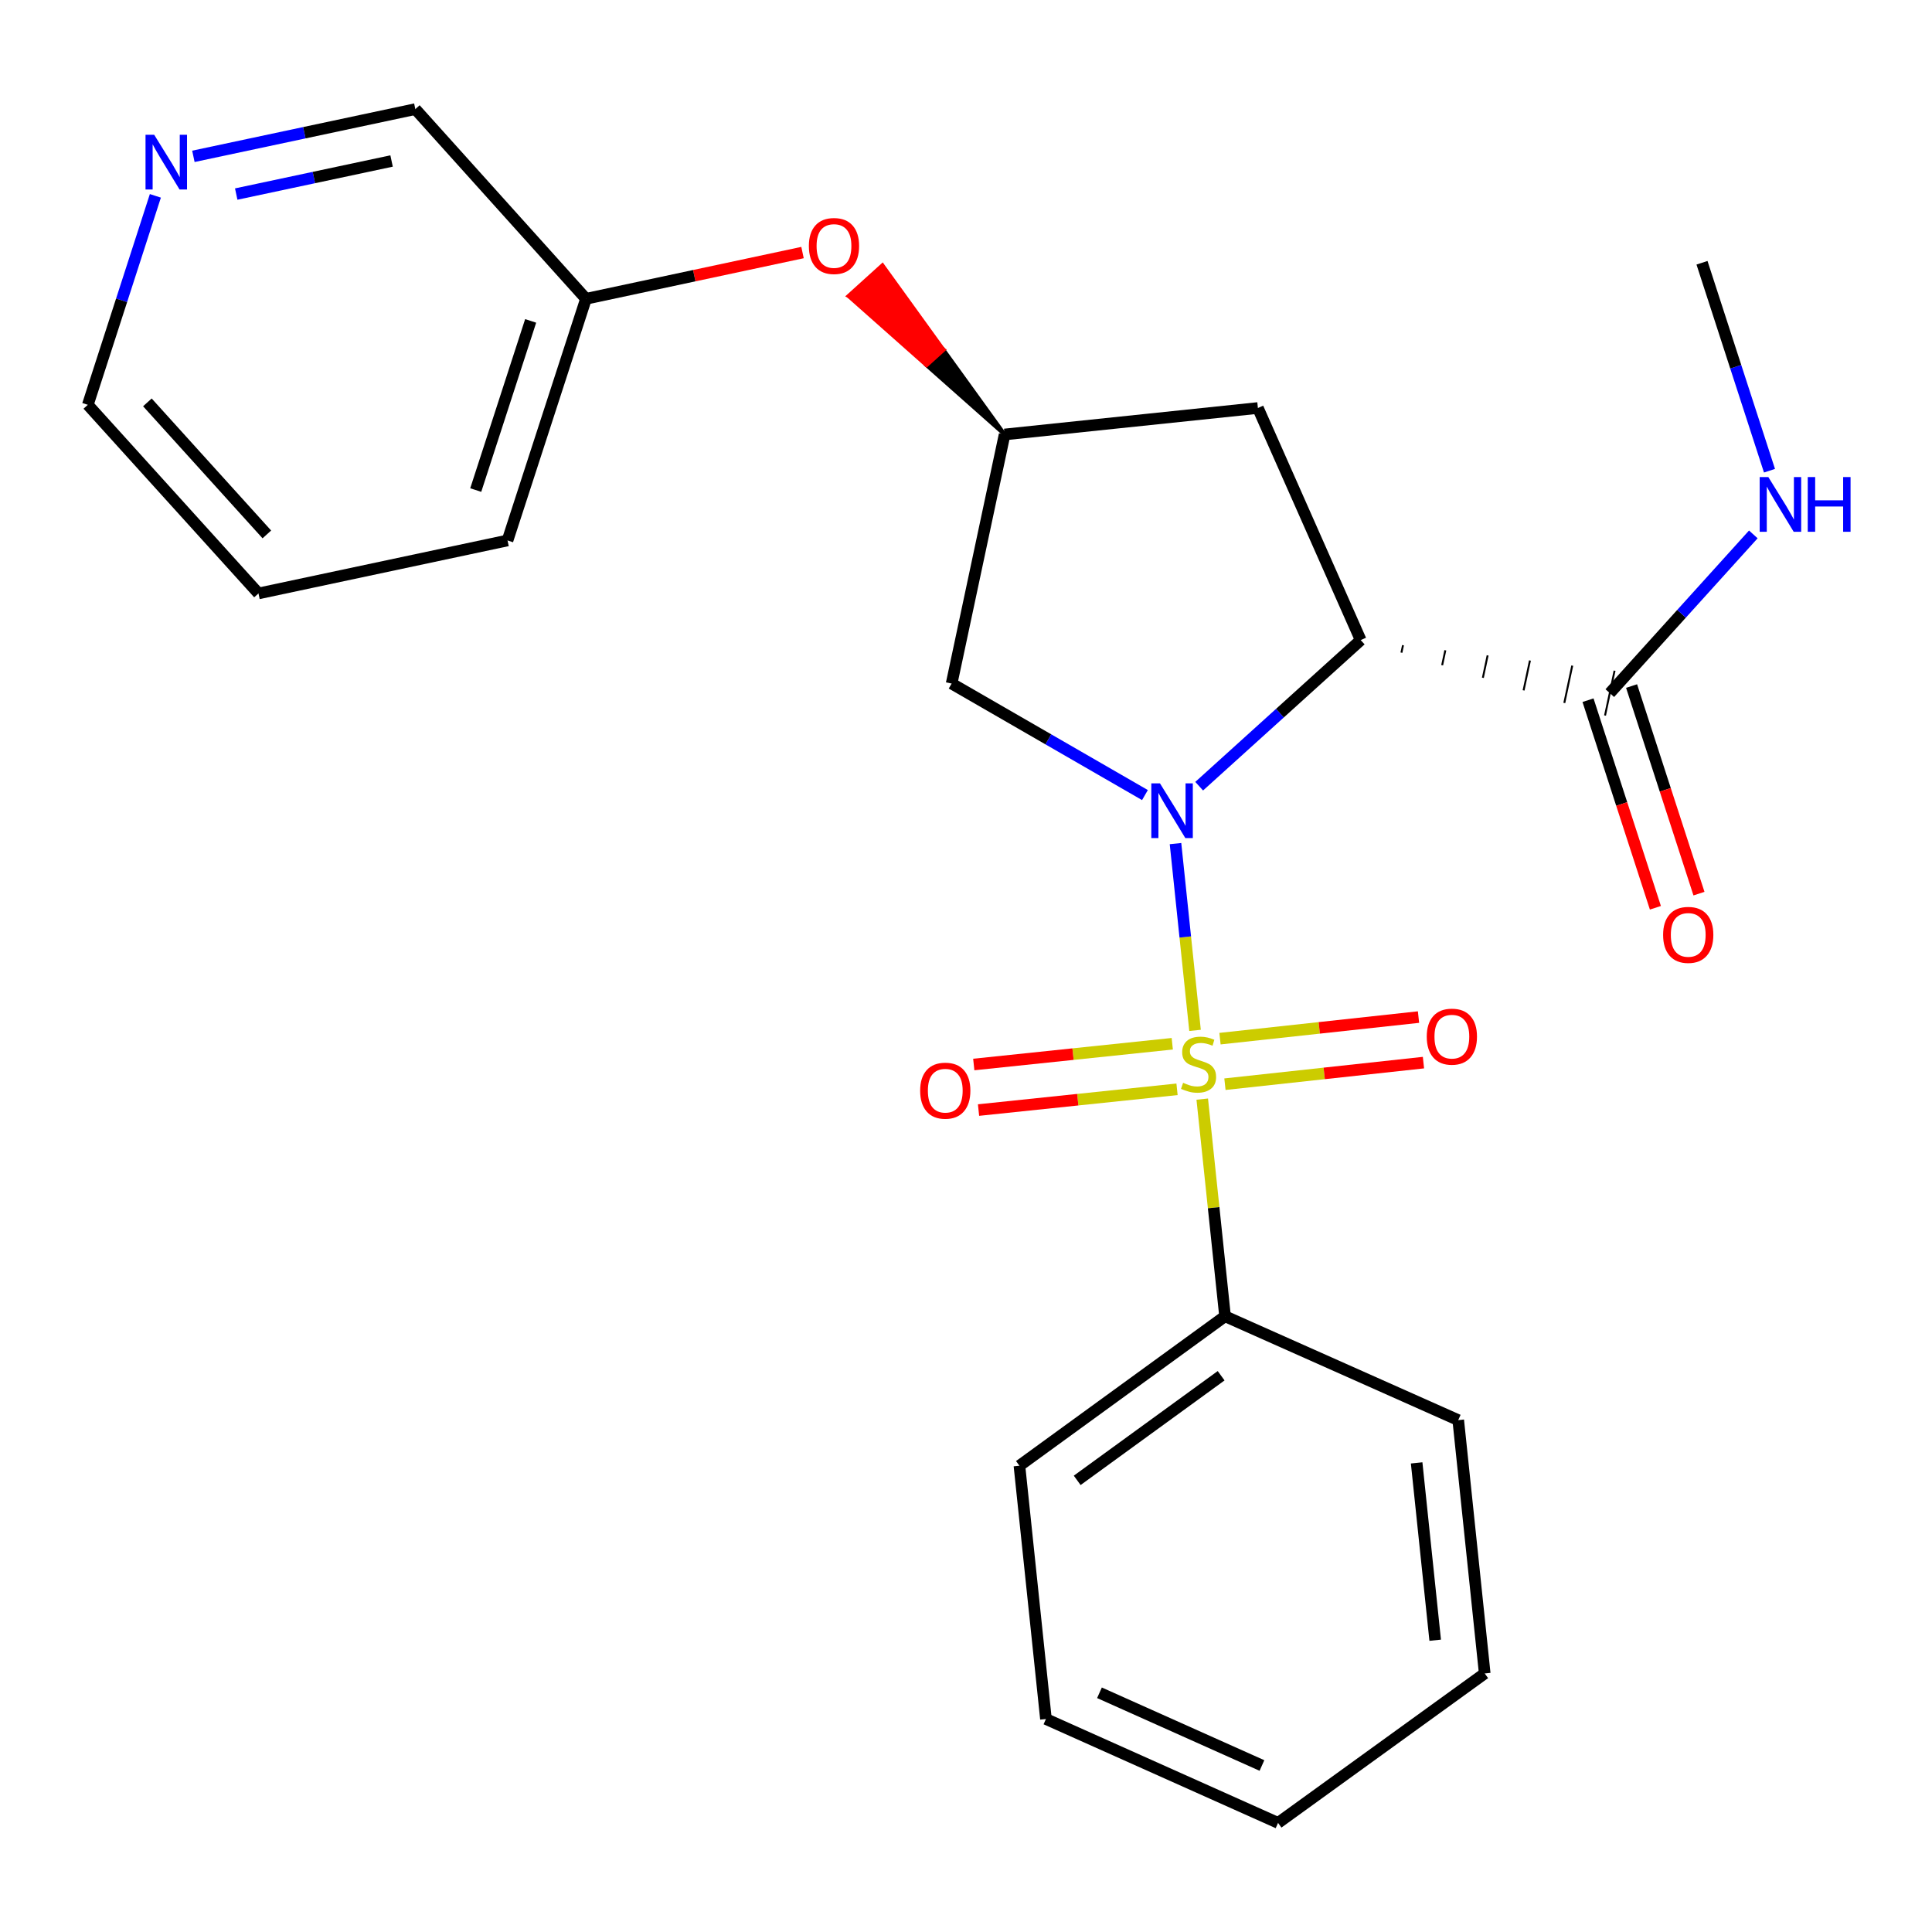 <?xml version='1.0' encoding='iso-8859-1'?>
<svg version='1.1' baseProfile='full'
              xmlns='http://www.w3.org/2000/svg'
                      xmlns:rdkit='http://www.rdkit.org/xml'
                      xmlns:xlink='http://www.w3.org/1999/xlink'
                  xml:space='preserve'
width='1000px' height='1000px' viewBox='0 0 1000 1000'>
<!-- END OF HEADER -->
<rect style='opacity:1.0;fill:#FFFFFF;stroke:none' width='1000' height='1000' x='0' y='0'> </rect>
<path class='bond-0' d='M 618.549,533.323 L 613.493,484.983' style='fill:none;fill-rule:evenodd;stroke:#CCCC00;stroke-width:6px;stroke-linecap:butt;stroke-linejoin:miter;stroke-opacity:1' />
<path class='bond-0' d='M 613.493,484.983 L 608.438,436.643' style='fill:none;fill-rule:evenodd;stroke:#0000FF;stroke-width:6px;stroke-linecap:butt;stroke-linejoin:miter;stroke-opacity:1' />
<path class='bond-6' d='M 634.028,561.178 L 685.404,555.594' style='fill:none;fill-rule:evenodd;stroke:#CCCC00;stroke-width:6px;stroke-linecap:butt;stroke-linejoin:miter;stroke-opacity:1' />
<path class='bond-6' d='M 685.404,555.594 L 736.779,550.009' style='fill:none;fill-rule:evenodd;stroke:#FF0000;stroke-width:6px;stroke-linecap:butt;stroke-linejoin:miter;stroke-opacity:1' />
<path class='bond-6' d='M 631.466,537.608 L 682.841,532.023' style='fill:none;fill-rule:evenodd;stroke:#CCCC00;stroke-width:6px;stroke-linecap:butt;stroke-linejoin:miter;stroke-opacity:1' />
<path class='bond-6' d='M 682.841,532.023 L 734.217,526.439' style='fill:none;fill-rule:evenodd;stroke:#FF0000;stroke-width:6px;stroke-linecap:butt;stroke-linejoin:miter;stroke-opacity:1' />
<path class='bond-7' d='M 606.762,540.242 L 555.391,545.615' style='fill:none;fill-rule:evenodd;stroke:#CCCC00;stroke-width:6px;stroke-linecap:butt;stroke-linejoin:miter;stroke-opacity:1' />
<path class='bond-7' d='M 555.391,545.615 L 504.021,550.988' style='fill:none;fill-rule:evenodd;stroke:#FF0000;stroke-width:6px;stroke-linecap:butt;stroke-linejoin:miter;stroke-opacity:1' />
<path class='bond-7' d='M 609.228,563.823 L 557.858,569.196' style='fill:none;fill-rule:evenodd;stroke:#CCCC00;stroke-width:6px;stroke-linecap:butt;stroke-linejoin:miter;stroke-opacity:1' />
<path class='bond-7' d='M 557.858,569.196 L 506.487,574.569' style='fill:none;fill-rule:evenodd;stroke:#FF0000;stroke-width:6px;stroke-linecap:butt;stroke-linejoin:miter;stroke-opacity:1' />
<path class='bond-8' d='M 622.278,568.9 L 628.18,625.099' style='fill:none;fill-rule:evenodd;stroke:#CCCC00;stroke-width:6px;stroke-linecap:butt;stroke-linejoin:miter;stroke-opacity:1' />
<path class='bond-8' d='M 628.18,625.099 L 634.082,681.299' style='fill:none;fill-rule:evenodd;stroke:#000000;stroke-width:6px;stroke-linecap:butt;stroke-linejoin:miter;stroke-opacity:1' />
<path class='bond-1' d='M 620.69,406.933 L 662.496,369.12' style='fill:none;fill-rule:evenodd;stroke:#0000FF;stroke-width:6px;stroke-linecap:butt;stroke-linejoin:miter;stroke-opacity:1' />
<path class='bond-1' d='M 662.496,369.12 L 704.302,331.307' style='fill:none;fill-rule:evenodd;stroke:#000000;stroke-width:6px;stroke-linecap:butt;stroke-linejoin:miter;stroke-opacity:1' />
<path class='bond-3' d='M 592.625,411.529 L 542.594,382.667' style='fill:none;fill-rule:evenodd;stroke:#0000FF;stroke-width:6px;stroke-linecap:butt;stroke-linejoin:miter;stroke-opacity:1' />
<path class='bond-3' d='M 542.594,382.667 L 492.563,353.805' style='fill:none;fill-rule:evenodd;stroke:#000000;stroke-width:6px;stroke-linecap:butt;stroke-linejoin:miter;stroke-opacity:1' />
<path class='bond-2' d='M 725.378,337.815 L 726.201,333.95' style='fill:none;fill-rule:evenodd;stroke:#000000;stroke-width:1.0px;stroke-linecap:butt;stroke-linejoin:miter;stroke-opacity:1' />
<path class='bond-2' d='M 746.454,344.322 L 748.1,336.592' style='fill:none;fill-rule:evenodd;stroke:#000000;stroke-width:1.0px;stroke-linecap:butt;stroke-linejoin:miter;stroke-opacity:1' />
<path class='bond-2' d='M 767.531,350.83 L 770,339.235' style='fill:none;fill-rule:evenodd;stroke:#000000;stroke-width:1.0px;stroke-linecap:butt;stroke-linejoin:miter;stroke-opacity:1' />
<path class='bond-2' d='M 788.607,357.337 L 791.899,341.877' style='fill:none;fill-rule:evenodd;stroke:#000000;stroke-width:1.0px;stroke-linecap:butt;stroke-linejoin:miter;stroke-opacity:1' />
<path class='bond-2' d='M 809.684,363.845 L 813.798,344.52' style='fill:none;fill-rule:evenodd;stroke:#000000;stroke-width:1.0px;stroke-linecap:butt;stroke-linejoin:miter;stroke-opacity:1' />
<path class='bond-2' d='M 830.76,370.352 L 835.697,347.162' style='fill:none;fill-rule:evenodd;stroke:#000000;stroke-width:1.0px;stroke-linecap:butt;stroke-linejoin:miter;stroke-opacity:1' />
<path class='bond-4' d='M 704.302,331.307 L 651.087,211.179' style='fill:none;fill-rule:evenodd;stroke:#000000;stroke-width:6px;stroke-linecap:butt;stroke-linejoin:miter;stroke-opacity:1' />
<path class='bond-9' d='M 821.953,362.418 L 839.393,416.141' style='fill:none;fill-rule:evenodd;stroke:#000000;stroke-width:6px;stroke-linecap:butt;stroke-linejoin:miter;stroke-opacity:1' />
<path class='bond-9' d='M 839.393,416.141 L 856.833,469.865' style='fill:none;fill-rule:evenodd;stroke:#FF0000;stroke-width:6px;stroke-linecap:butt;stroke-linejoin:miter;stroke-opacity:1' />
<path class='bond-9' d='M 844.504,355.097 L 861.944,408.821' style='fill:none;fill-rule:evenodd;stroke:#000000;stroke-width:6px;stroke-linecap:butt;stroke-linejoin:miter;stroke-opacity:1' />
<path class='bond-9' d='M 861.944,408.821 L 879.384,462.544' style='fill:none;fill-rule:evenodd;stroke:#FF0000;stroke-width:6px;stroke-linecap:butt;stroke-linejoin:miter;stroke-opacity:1' />
<path class='bond-12' d='M 833.229,358.757 L 870.372,317.681' style='fill:none;fill-rule:evenodd;stroke:#000000;stroke-width:6px;stroke-linecap:butt;stroke-linejoin:miter;stroke-opacity:1' />
<path class='bond-12' d='M 870.372,317.681 L 907.514,276.605' style='fill:none;fill-rule:evenodd;stroke:#0000FF;stroke-width:6px;stroke-linecap:butt;stroke-linejoin:miter;stroke-opacity:1' />
<path class='bond-5' d='M 492.563,353.805 L 519.987,224.878' style='fill:none;fill-rule:evenodd;stroke:#000000;stroke-width:6px;stroke-linecap:butt;stroke-linejoin:miter;stroke-opacity:1' />
<path class='bond-24' d='M 651.087,211.179 L 519.987,224.878' style='fill:none;fill-rule:evenodd;stroke:#000000;stroke-width:6px;stroke-linecap:butt;stroke-linejoin:miter;stroke-opacity:1' />
<path class='bond-10' d='M 519.987,224.878 L 488.369,181.091 L 479.578,189.043 Z' style='fill:#000000;fill-rule:evenodd;fill-opacity:1;stroke:#000000;stroke-width:2px;stroke-linecap:butt;stroke-linejoin:miter;stroke-opacity:1;' />
<path class='bond-10' d='M 488.369,181.091 L 439.169,153.209 L 456.752,137.304 Z' style='fill:#FF0000;fill-rule:evenodd;fill-opacity:1;stroke:#FF0000;stroke-width:2px;stroke-linecap:butt;stroke-linejoin:miter;stroke-opacity:1;' />
<path class='bond-10' d='M 488.369,181.091 L 479.578,189.043 L 439.169,153.209 Z' style='fill:#FF0000;fill-rule:evenodd;fill-opacity:1;stroke:#FF0000;stroke-width:2px;stroke-linecap:butt;stroke-linejoin:miter;stroke-opacity:1;' />
<path class='bond-16' d='M 634.082,681.299 L 527.653,758.657' style='fill:none;fill-rule:evenodd;stroke:#000000;stroke-width:6px;stroke-linecap:butt;stroke-linejoin:miter;stroke-opacity:1' />
<path class='bond-16' d='M 632.058,712.081 L 557.557,766.232' style='fill:none;fill-rule:evenodd;stroke:#000000;stroke-width:6px;stroke-linecap:butt;stroke-linejoin:miter;stroke-opacity:1' />
<path class='bond-17' d='M 634.082,681.299 L 754.777,735.053' style='fill:none;fill-rule:evenodd;stroke:#000000;stroke-width:6px;stroke-linecap:butt;stroke-linejoin:miter;stroke-opacity:1' />
<path class='bond-13' d='M 415.388,130.724 L 359.348,142.691' style='fill:none;fill-rule:evenodd;stroke:#FF0000;stroke-width:6px;stroke-linecap:butt;stroke-linejoin:miter;stroke-opacity:1' />
<path class='bond-13' d='M 359.348,142.691 L 303.308,154.658' style='fill:none;fill-rule:evenodd;stroke:#000000;stroke-width:6px;stroke-linecap:butt;stroke-linejoin:miter;stroke-opacity:1' />
<path class='bond-11' d='M 100.099,80.924 L 157.538,68.7' style='fill:none;fill-rule:evenodd;stroke:#0000FF;stroke-width:6px;stroke-linecap:butt;stroke-linejoin:miter;stroke-opacity:1' />
<path class='bond-11' d='M 157.538,68.7 L 214.977,56.474' style='fill:none;fill-rule:evenodd;stroke:#000000;stroke-width:6px;stroke-linecap:butt;stroke-linejoin:miter;stroke-opacity:1' />
<path class='bond-11' d='M 122.266,100.447 L 162.474,91.89' style='fill:none;fill-rule:evenodd;stroke:#0000FF;stroke-width:6px;stroke-linecap:butt;stroke-linejoin:miter;stroke-opacity:1' />
<path class='bond-11' d='M 162.474,91.89 L 202.681,83.332' style='fill:none;fill-rule:evenodd;stroke:#000000;stroke-width:6px;stroke-linecap:butt;stroke-linejoin:miter;stroke-opacity:1' />
<path class='bond-26' d='M 80.419,101.372 L 62.937,155.452' style='fill:none;fill-rule:evenodd;stroke:#0000FF;stroke-width:6px;stroke-linecap:butt;stroke-linejoin:miter;stroke-opacity:1' />
<path class='bond-26' d='M 62.937,155.452 L 45.455,209.532' style='fill:none;fill-rule:evenodd;stroke:#000000;stroke-width:6px;stroke-linecap:butt;stroke-linejoin:miter;stroke-opacity:1' />
<path class='bond-18' d='M 915.884,243.64 L 898.417,189.823' style='fill:none;fill-rule:evenodd;stroke:#0000FF;stroke-width:6px;stroke-linecap:butt;stroke-linejoin:miter;stroke-opacity:1' />
<path class='bond-18' d='M 898.417,189.823 L 880.951,136.007' style='fill:none;fill-rule:evenodd;stroke:#000000;stroke-width:6px;stroke-linecap:butt;stroke-linejoin:miter;stroke-opacity:1' />
<path class='bond-14' d='M 303.308,154.658 L 214.977,56.474' style='fill:none;fill-rule:evenodd;stroke:#000000;stroke-width:6px;stroke-linecap:butt;stroke-linejoin:miter;stroke-opacity:1' />
<path class='bond-19' d='M 303.308,154.658 L 262.699,279.739' style='fill:none;fill-rule:evenodd;stroke:#000000;stroke-width:6px;stroke-linecap:butt;stroke-linejoin:miter;stroke-opacity:1' />
<path class='bond-19' d='M 274.666,166.099 L 246.24,253.655' style='fill:none;fill-rule:evenodd;stroke:#000000;stroke-width:6px;stroke-linecap:butt;stroke-linejoin:miter;stroke-opacity:1' />
<path class='bond-15' d='M 45.455,209.532 L 133.786,307.163' style='fill:none;fill-rule:evenodd;stroke:#000000;stroke-width:6px;stroke-linecap:butt;stroke-linejoin:miter;stroke-opacity:1' />
<path class='bond-15' d='M 76.286,208.27 L 138.117,276.611' style='fill:none;fill-rule:evenodd;stroke:#000000;stroke-width:6px;stroke-linecap:butt;stroke-linejoin:miter;stroke-opacity:1' />
<path class='bond-22' d='M 527.653,758.657 L 541.378,889.758' style='fill:none;fill-rule:evenodd;stroke:#000000;stroke-width:6px;stroke-linecap:butt;stroke-linejoin:miter;stroke-opacity:1' />
<path class='bond-21' d='M 754.777,735.053 L 768.489,866.18' style='fill:none;fill-rule:evenodd;stroke:#000000;stroke-width:6px;stroke-linecap:butt;stroke-linejoin:miter;stroke-opacity:1' />
<path class='bond-21' d='M 733.252,757.188 L 742.851,848.977' style='fill:none;fill-rule:evenodd;stroke:#000000;stroke-width:6px;stroke-linecap:butt;stroke-linejoin:miter;stroke-opacity:1' />
<path class='bond-20' d='M 262.699,279.739 L 133.786,307.163' style='fill:none;fill-rule:evenodd;stroke:#000000;stroke-width:6px;stroke-linecap:butt;stroke-linejoin:miter;stroke-opacity:1' />
<path class='bond-23' d='M 768.489,866.18 L 661.519,943.525' style='fill:none;fill-rule:evenodd;stroke:#000000;stroke-width:6px;stroke-linecap:butt;stroke-linejoin:miter;stroke-opacity:1' />
<path class='bond-25' d='M 541.378,889.758 L 661.519,943.525' style='fill:none;fill-rule:evenodd;stroke:#000000;stroke-width:6px;stroke-linecap:butt;stroke-linejoin:miter;stroke-opacity:1' />
<path class='bond-25' d='M 569.084,876.182 L 653.183,913.819' style='fill:none;fill-rule:evenodd;stroke:#000000;stroke-width:6px;stroke-linecap:butt;stroke-linejoin:miter;stroke-opacity:1' />
<path  class='atom-0' d='M 612.37 560.458
Q 612.69 560.578, 614.01 561.138
Q 615.33 561.698, 616.77 562.058
Q 618.25 562.378, 619.69 562.378
Q 622.37 562.378, 623.93 561.098
Q 625.49 559.778, 625.49 557.498
Q 625.49 555.938, 624.69 554.978
Q 623.93 554.018, 622.73 553.498
Q 621.53 552.978, 619.53 552.378
Q 617.01 551.618, 615.49 550.898
Q 614.01 550.178, 612.93 548.658
Q 611.89 547.138, 611.89 544.578
Q 611.89 541.018, 614.29 538.818
Q 616.73 536.618, 621.53 536.618
Q 624.81 536.618, 628.53 538.178
L 627.61 541.258
Q 624.21 539.858, 621.65 539.858
Q 618.89 539.858, 617.37 541.018
Q 615.85 542.138, 615.89 544.098
Q 615.89 545.618, 616.65 546.538
Q 617.45 547.458, 618.57 547.978
Q 619.73 548.498, 621.65 549.098
Q 624.21 549.898, 625.73 550.698
Q 627.25 551.498, 628.33 553.138
Q 629.45 554.738, 629.45 557.498
Q 629.45 561.418, 626.81 563.538
Q 624.21 565.618, 619.85 565.618
Q 617.33 565.618, 615.41 565.058
Q 613.53 564.538, 611.29 563.618
L 612.37 560.458
' fill='#CCCC00'/>
<path  class='atom-1' d='M 600.398 405.465
L 609.678 420.465
Q 610.598 421.945, 612.078 424.625
Q 613.558 427.305, 613.638 427.465
L 613.638 405.465
L 617.398 405.465
L 617.398 433.785
L 613.518 433.785
L 603.558 417.385
Q 602.398 415.465, 601.158 413.265
Q 599.958 411.065, 599.598 410.385
L 599.598 433.785
L 595.918 433.785
L 595.918 405.465
L 600.398 405.465
' fill='#0000FF'/>
<path  class='atom-7' d='M 738.484 536.566
Q 738.484 529.766, 741.844 525.966
Q 745.204 522.166, 751.484 522.166
Q 757.764 522.166, 761.124 525.966
Q 764.484 529.766, 764.484 536.566
Q 764.484 543.446, 761.084 547.366
Q 757.684 551.246, 751.484 551.246
Q 745.244 551.246, 741.844 547.366
Q 738.484 543.486, 738.484 536.566
M 751.484 548.046
Q 755.804 548.046, 758.124 545.166
Q 760.484 542.246, 760.484 536.566
Q 760.484 531.006, 758.124 528.206
Q 755.804 525.366, 751.484 525.366
Q 747.164 525.366, 744.804 528.166
Q 742.484 530.966, 742.484 536.566
Q 742.484 542.286, 744.804 545.166
Q 747.164 548.046, 751.484 548.046
' fill='#FF0000'/>
<path  class='atom-8' d='M 476.27 564.53
Q 476.27 557.73, 479.63 553.93
Q 482.99 550.13, 489.27 550.13
Q 495.55 550.13, 498.91 553.93
Q 502.27 557.73, 502.27 564.53
Q 502.27 571.41, 498.87 575.33
Q 495.47 579.21, 489.27 579.21
Q 483.03 579.21, 479.63 575.33
Q 476.27 571.45, 476.27 564.53
M 489.27 576.01
Q 493.59 576.01, 495.91 573.13
Q 498.27 570.21, 498.27 564.53
Q 498.27 558.97, 495.91 556.17
Q 493.59 553.33, 489.27 553.33
Q 484.95 553.33, 482.59 556.13
Q 480.27 558.93, 480.27 564.53
Q 480.27 570.25, 482.59 573.13
Q 484.95 576.01, 489.27 576.01
' fill='#FF0000'/>
<path  class='atom-10' d='M 860.825 483.892
Q 860.825 477.092, 864.185 473.292
Q 867.545 469.492, 873.825 469.492
Q 880.105 469.492, 883.465 473.292
Q 886.825 477.092, 886.825 483.892
Q 886.825 490.772, 883.425 494.692
Q 880.025 498.572, 873.825 498.572
Q 867.585 498.572, 864.185 494.692
Q 860.825 490.812, 860.825 483.892
M 873.825 495.372
Q 878.145 495.372, 880.465 492.492
Q 882.825 489.572, 882.825 483.892
Q 882.825 478.332, 880.465 475.532
Q 878.145 472.692, 873.825 472.692
Q 869.505 472.692, 867.145 475.492
Q 864.825 478.292, 864.825 483.892
Q 864.825 489.612, 867.145 492.492
Q 869.505 495.372, 873.825 495.372
' fill='#FF0000'/>
<path  class='atom-11' d='M 418.669 127.327
Q 418.669 120.527, 422.029 116.727
Q 425.389 112.927, 431.669 112.927
Q 437.949 112.927, 441.309 116.727
Q 444.669 120.527, 444.669 127.327
Q 444.669 134.207, 441.269 138.127
Q 437.869 142.007, 431.669 142.007
Q 425.429 142.007, 422.029 138.127
Q 418.669 134.247, 418.669 127.327
M 431.669 138.807
Q 435.989 138.807, 438.309 135.927
Q 440.669 133.007, 440.669 127.327
Q 440.669 121.767, 438.309 118.967
Q 435.989 116.127, 431.669 116.127
Q 427.349 116.127, 424.989 118.927
Q 422.669 121.727, 422.669 127.327
Q 422.669 133.047, 424.989 135.927
Q 427.349 138.807, 431.669 138.807
' fill='#FF0000'/>
<path  class='atom-12' d='M 79.804 69.752
L 89.084 84.752
Q 90.004 86.232, 91.484 88.912
Q 92.964 91.592, 93.044 91.752
L 93.044 69.752
L 96.804 69.752
L 96.804 98.072
L 92.924 98.072
L 82.964 81.672
Q 81.804 79.752, 80.564 77.552
Q 79.364 75.352, 79.004 74.672
L 79.004 98.072
L 75.324 98.072
L 75.324 69.752
L 79.804 69.752
' fill='#0000FF'/>
<path  class='atom-13' d='M 915.286 246.927
L 924.566 261.927
Q 925.486 263.407, 926.966 266.087
Q 928.446 268.767, 928.526 268.927
L 928.526 246.927
L 932.286 246.927
L 932.286 275.247
L 928.406 275.247
L 918.446 258.847
Q 917.286 256.927, 916.046 254.727
Q 914.846 252.527, 914.486 251.847
L 914.486 275.247
L 910.806 275.247
L 910.806 246.927
L 915.286 246.927
' fill='#0000FF'/>
<path  class='atom-13' d='M 935.686 246.927
L 939.526 246.927
L 939.526 258.967
L 954.006 258.967
L 954.006 246.927
L 957.846 246.927
L 957.846 275.247
L 954.006 275.247
L 954.006 262.167
L 939.526 262.167
L 939.526 275.247
L 935.686 275.247
L 935.686 246.927
' fill='#0000FF'/>
</svg>
